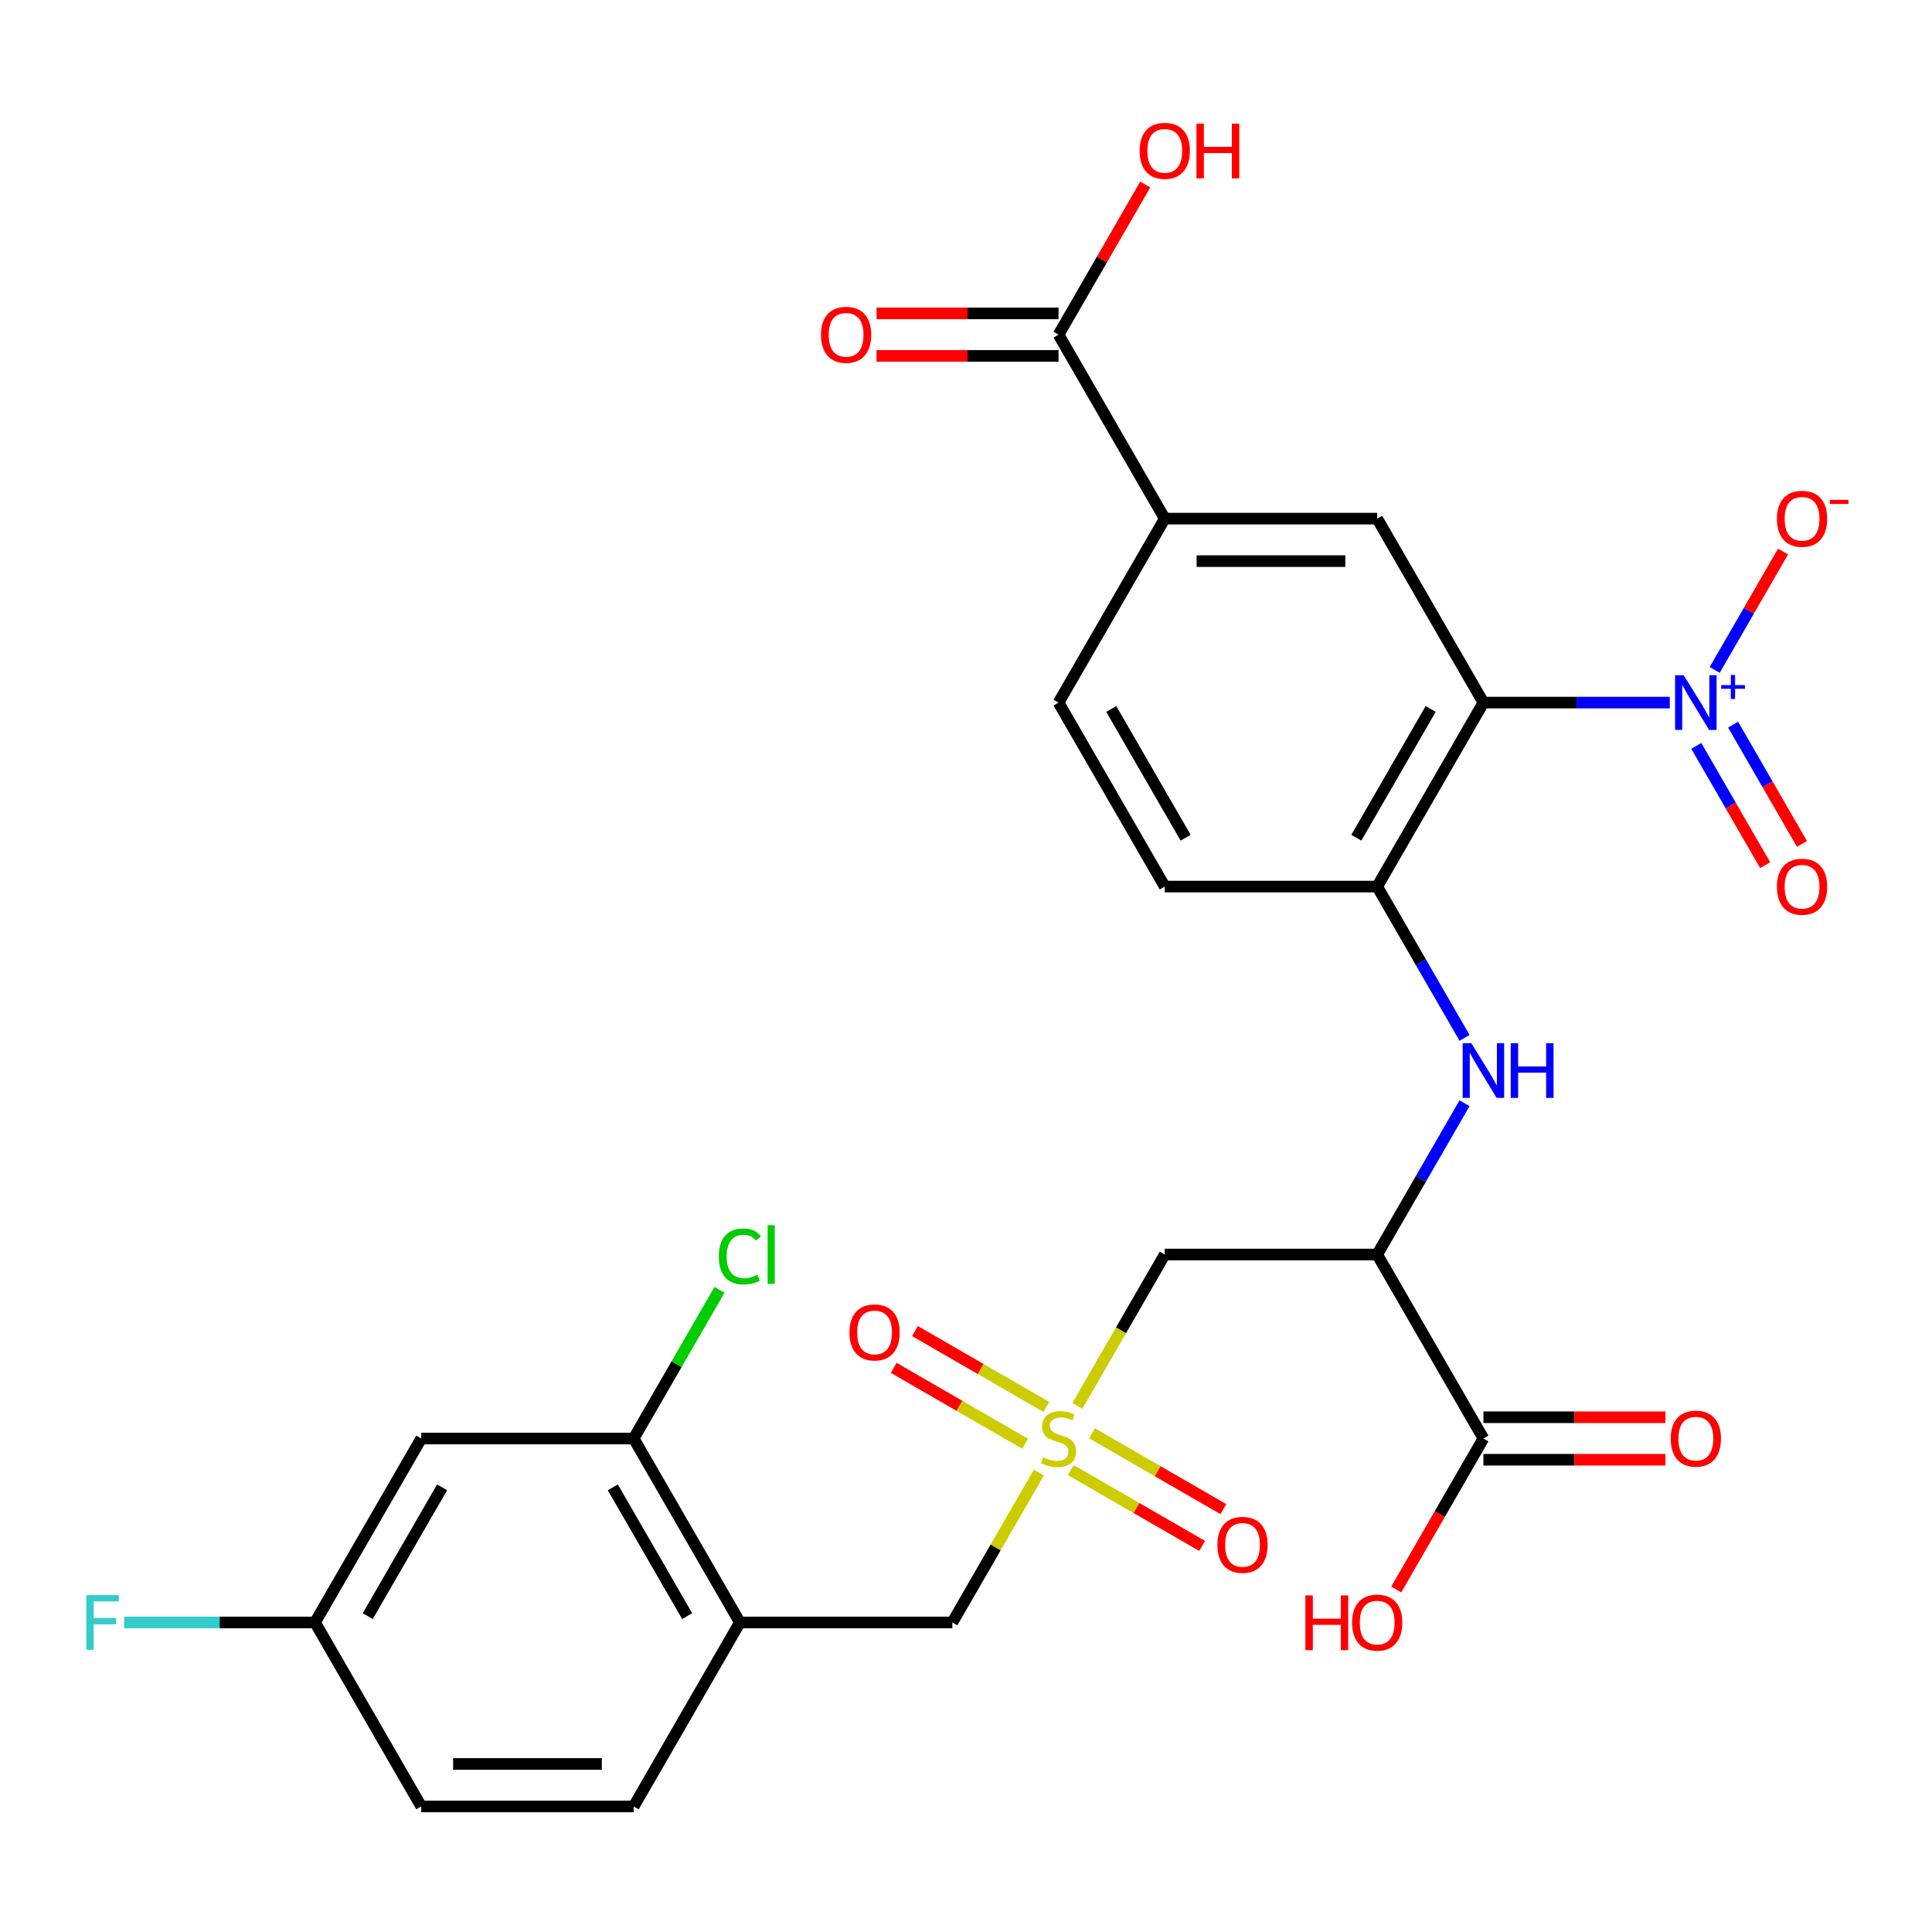 <?xml version='1.0' encoding='iso-8859-1'?>
<svg version='1.1' baseProfile='full'
              xmlns='http://www.w3.org/2000/svg'
                      xmlns:rdkit='http://www.rdkit.org/xml'
                      xmlns:xlink='http://www.w3.org/1999/xlink'
                  xml:space='preserve'
width='1000px' height='1000px' viewBox='0 0 1000 1000'>
<!-- END OF HEADER -->
<rect style='opacity:1.0;fill:#FFFFFF;stroke:none' width='1000' height='1000' x='0' y='0'> </rect>
<path class='bond-1' d='M 767.809,363.667 L 816.042,363.667' style='fill:none;fill-rule:evenodd;stroke:#000000;stroke-width:6px;stroke-linecap:butt;stroke-linejoin:miter;stroke-opacity:1' />
<path class='bond-1' d='M 816.042,363.667 L 864.275,363.667' style='fill:none;fill-rule:evenodd;stroke:#0000FF;stroke-width:6px;stroke-linecap:butt;stroke-linejoin:miter;stroke-opacity:1' />
<path class='bond-4' d='M 767.809,363.667 L 712.831,458.891' style='fill:none;fill-rule:evenodd;stroke:#000000;stroke-width:6px;stroke-linecap:butt;stroke-linejoin:miter;stroke-opacity:1' />
<path class='bond-4' d='M 740.518,366.955 L 702.033,433.611' style='fill:none;fill-rule:evenodd;stroke:#000000;stroke-width:6px;stroke-linecap:butt;stroke-linejoin:miter;stroke-opacity:1' />
<path class='bond-6' d='M 767.809,363.667 L 712.831,268.443' style='fill:none;fill-rule:evenodd;stroke:#000000;stroke-width:6px;stroke-linecap:butt;stroke-linejoin:miter;stroke-opacity:1' />
<path class='bond-0' d='M 557.638,727.693 L 580.257,688.516' style='fill:none;fill-rule:evenodd;stroke:#CCCC00;stroke-width:6px;stroke-linecap:butt;stroke-linejoin:miter;stroke-opacity:1' />
<path class='bond-0' d='M 580.257,688.516 L 602.876,649.338' style='fill:none;fill-rule:evenodd;stroke:#000000;stroke-width:6px;stroke-linecap:butt;stroke-linejoin:miter;stroke-opacity:1' />
<path class='bond-11' d='M 537.721,762.191 L 515.321,800.988' style='fill:none;fill-rule:evenodd;stroke:#CCCC00;stroke-width:6px;stroke-linecap:butt;stroke-linejoin:miter;stroke-opacity:1' />
<path class='bond-11' d='M 515.321,800.988 L 492.921,839.786' style='fill:none;fill-rule:evenodd;stroke:#000000;stroke-width:6px;stroke-linecap:butt;stroke-linejoin:miter;stroke-opacity:1' />
<path class='bond-15' d='M 554.23,760.914 L 588.224,780.54' style='fill:none;fill-rule:evenodd;stroke:#CCCC00;stroke-width:6px;stroke-linecap:butt;stroke-linejoin:miter;stroke-opacity:1' />
<path class='bond-15' d='M 588.224,780.54 L 622.218,800.167' style='fill:none;fill-rule:evenodd;stroke:#FF0000;stroke-width:6px;stroke-linecap:butt;stroke-linejoin:miter;stroke-opacity:1' />
<path class='bond-15' d='M 565.226,741.869 L 599.219,761.495' style='fill:none;fill-rule:evenodd;stroke:#CCCC00;stroke-width:6px;stroke-linecap:butt;stroke-linejoin:miter;stroke-opacity:1' />
<path class='bond-15' d='M 599.219,761.495 L 633.213,781.122' style='fill:none;fill-rule:evenodd;stroke:#FF0000;stroke-width:6px;stroke-linecap:butt;stroke-linejoin:miter;stroke-opacity:1' />
<path class='bond-16' d='M 541.568,728.21 L 507.574,708.584' style='fill:none;fill-rule:evenodd;stroke:#CCCC00;stroke-width:6px;stroke-linecap:butt;stroke-linejoin:miter;stroke-opacity:1' />
<path class='bond-16' d='M 507.574,708.584 L 473.58,688.958' style='fill:none;fill-rule:evenodd;stroke:#FF0000;stroke-width:6px;stroke-linecap:butt;stroke-linejoin:miter;stroke-opacity:1' />
<path class='bond-16' d='M 530.572,747.255 L 496.578,727.629' style='fill:none;fill-rule:evenodd;stroke:#CCCC00;stroke-width:6px;stroke-linecap:butt;stroke-linejoin:miter;stroke-opacity:1' />
<path class='bond-16' d='M 496.578,727.629 L 462.585,708.002' style='fill:none;fill-rule:evenodd;stroke:#FF0000;stroke-width:6px;stroke-linecap:butt;stroke-linejoin:miter;stroke-opacity:1' />
<path class='bond-13' d='M 887.526,346.758 L 905.22,316.111' style='fill:none;fill-rule:evenodd;stroke:#0000FF;stroke-width:6px;stroke-linecap:butt;stroke-linejoin:miter;stroke-opacity:1' />
<path class='bond-13' d='M 905.22,316.111 L 922.915,285.464' style='fill:none;fill-rule:evenodd;stroke:#FF0000;stroke-width:6px;stroke-linecap:butt;stroke-linejoin:miter;stroke-opacity:1' />
<path class='bond-17' d='M 878.004,386.073 L 895.825,416.94' style='fill:none;fill-rule:evenodd;stroke:#0000FF;stroke-width:6px;stroke-linecap:butt;stroke-linejoin:miter;stroke-opacity:1' />
<path class='bond-17' d='M 895.825,416.94 L 913.646,447.808' style='fill:none;fill-rule:evenodd;stroke:#FF0000;stroke-width:6px;stroke-linecap:butt;stroke-linejoin:miter;stroke-opacity:1' />
<path class='bond-17' d='M 897.049,375.078 L 914.87,405.945' style='fill:none;fill-rule:evenodd;stroke:#0000FF;stroke-width:6px;stroke-linecap:butt;stroke-linejoin:miter;stroke-opacity:1' />
<path class='bond-17' d='M 914.87,405.945 L 932.691,436.812' style='fill:none;fill-rule:evenodd;stroke:#FF0000;stroke-width:6px;stroke-linecap:butt;stroke-linejoin:miter;stroke-opacity:1' />
<path class='bond-2' d='M 712.831,649.338 L 735.439,610.181' style='fill:none;fill-rule:evenodd;stroke:#000000;stroke-width:6px;stroke-linecap:butt;stroke-linejoin:miter;stroke-opacity:1' />
<path class='bond-2' d='M 735.439,610.181 L 758.047,571.023' style='fill:none;fill-rule:evenodd;stroke:#0000FF;stroke-width:6px;stroke-linecap:butt;stroke-linejoin:miter;stroke-opacity:1' />
<path class='bond-3' d='M 712.831,649.338 L 602.876,649.338' style='fill:none;fill-rule:evenodd;stroke:#000000;stroke-width:6px;stroke-linecap:butt;stroke-linejoin:miter;stroke-opacity:1' />
<path class='bond-7' d='M 712.831,649.338 L 767.809,744.562' style='fill:none;fill-rule:evenodd;stroke:#000000;stroke-width:6px;stroke-linecap:butt;stroke-linejoin:miter;stroke-opacity:1' />
<path class='bond-5' d='M 712.831,458.891 L 735.439,498.048' style='fill:none;fill-rule:evenodd;stroke:#000000;stroke-width:6px;stroke-linecap:butt;stroke-linejoin:miter;stroke-opacity:1' />
<path class='bond-5' d='M 735.439,498.048 L 758.047,537.206' style='fill:none;fill-rule:evenodd;stroke:#0000FF;stroke-width:6px;stroke-linecap:butt;stroke-linejoin:miter;stroke-opacity:1' />
<path class='bond-18' d='M 712.831,458.891 L 602.876,458.891' style='fill:none;fill-rule:evenodd;stroke:#000000;stroke-width:6px;stroke-linecap:butt;stroke-linejoin:miter;stroke-opacity:1' />
<path class='bond-9' d='M 712.831,268.443 L 602.876,268.443' style='fill:none;fill-rule:evenodd;stroke:#000000;stroke-width:6px;stroke-linecap:butt;stroke-linejoin:miter;stroke-opacity:1' />
<path class='bond-9' d='M 696.338,290.434 L 619.37,290.434' style='fill:none;fill-rule:evenodd;stroke:#000000;stroke-width:6px;stroke-linecap:butt;stroke-linejoin:miter;stroke-opacity:1' />
<path class='bond-19' d='M 767.809,755.558 L 814.912,755.558' style='fill:none;fill-rule:evenodd;stroke:#000000;stroke-width:6px;stroke-linecap:butt;stroke-linejoin:miter;stroke-opacity:1' />
<path class='bond-19' d='M 814.912,755.558 L 862.015,755.558' style='fill:none;fill-rule:evenodd;stroke:#FF0000;stroke-width:6px;stroke-linecap:butt;stroke-linejoin:miter;stroke-opacity:1' />
<path class='bond-19' d='M 767.809,733.567 L 814.912,733.567' style='fill:none;fill-rule:evenodd;stroke:#000000;stroke-width:6px;stroke-linecap:butt;stroke-linejoin:miter;stroke-opacity:1' />
<path class='bond-19' d='M 814.912,733.567 L 862.015,733.567' style='fill:none;fill-rule:evenodd;stroke:#FF0000;stroke-width:6px;stroke-linecap:butt;stroke-linejoin:miter;stroke-opacity:1' />
<path class='bond-25' d='M 767.809,744.562 L 745.248,783.64' style='fill:none;fill-rule:evenodd;stroke:#000000;stroke-width:6px;stroke-linecap:butt;stroke-linejoin:miter;stroke-opacity:1' />
<path class='bond-25' d='M 745.248,783.64 L 722.686,822.717' style='fill:none;fill-rule:evenodd;stroke:#FF0000;stroke-width:6px;stroke-linecap:butt;stroke-linejoin:miter;stroke-opacity:1' />
<path class='bond-8' d='M 382.966,839.786 L 492.921,839.786' style='fill:none;fill-rule:evenodd;stroke:#000000;stroke-width:6px;stroke-linecap:butt;stroke-linejoin:miter;stroke-opacity:1' />
<path class='bond-12' d='M 382.966,839.786 L 327.989,744.562' style='fill:none;fill-rule:evenodd;stroke:#000000;stroke-width:6px;stroke-linecap:butt;stroke-linejoin:miter;stroke-opacity:1' />
<path class='bond-12' d='M 355.675,836.498 L 317.191,769.841' style='fill:none;fill-rule:evenodd;stroke:#000000;stroke-width:6px;stroke-linecap:butt;stroke-linejoin:miter;stroke-opacity:1' />
<path class='bond-22' d='M 382.966,839.786 L 327.989,935.01' style='fill:none;fill-rule:evenodd;stroke:#000000;stroke-width:6px;stroke-linecap:butt;stroke-linejoin:miter;stroke-opacity:1' />
<path class='bond-10' d='M 602.876,268.443 L 547.899,173.219' style='fill:none;fill-rule:evenodd;stroke:#000000;stroke-width:6px;stroke-linecap:butt;stroke-linejoin:miter;stroke-opacity:1' />
<path class='bond-21' d='M 602.876,268.443 L 547.899,363.667' style='fill:none;fill-rule:evenodd;stroke:#000000;stroke-width:6px;stroke-linecap:butt;stroke-linejoin:miter;stroke-opacity:1' />
<path class='bond-20' d='M 547.899,162.224 L 500.796,162.224' style='fill:none;fill-rule:evenodd;stroke:#000000;stroke-width:6px;stroke-linecap:butt;stroke-linejoin:miter;stroke-opacity:1' />
<path class='bond-20' d='M 500.796,162.224 L 453.693,162.224' style='fill:none;fill-rule:evenodd;stroke:#FF0000;stroke-width:6px;stroke-linecap:butt;stroke-linejoin:miter;stroke-opacity:1' />
<path class='bond-20' d='M 547.899,184.215 L 500.796,184.215' style='fill:none;fill-rule:evenodd;stroke:#000000;stroke-width:6px;stroke-linecap:butt;stroke-linejoin:miter;stroke-opacity:1' />
<path class='bond-20' d='M 500.796,184.215 L 453.693,184.215' style='fill:none;fill-rule:evenodd;stroke:#FF0000;stroke-width:6px;stroke-linecap:butt;stroke-linejoin:miter;stroke-opacity:1' />
<path class='bond-26' d='M 547.899,173.219 L 570.333,134.362' style='fill:none;fill-rule:evenodd;stroke:#000000;stroke-width:6px;stroke-linecap:butt;stroke-linejoin:miter;stroke-opacity:1' />
<path class='bond-26' d='M 570.333,134.362 L 592.768,95.504' style='fill:none;fill-rule:evenodd;stroke:#FF0000;stroke-width:6px;stroke-linecap:butt;stroke-linejoin:miter;stroke-opacity:1' />
<path class='bond-14' d='M 327.989,744.562 L 218.034,744.562' style='fill:none;fill-rule:evenodd;stroke:#000000;stroke-width:6px;stroke-linecap:butt;stroke-linejoin:miter;stroke-opacity:1' />
<path class='bond-24' d='M 327.989,744.562 L 350.198,706.095' style='fill:none;fill-rule:evenodd;stroke:#000000;stroke-width:6px;stroke-linecap:butt;stroke-linejoin:miter;stroke-opacity:1' />
<path class='bond-24' d='M 350.198,706.095 L 372.407,667.627' style='fill:none;fill-rule:evenodd;stroke:#00CC00;stroke-width:6px;stroke-linecap:butt;stroke-linejoin:miter;stroke-opacity:1' />
<path class='bond-30' d='M 218.034,744.562 L 163.056,839.786' style='fill:none;fill-rule:evenodd;stroke:#000000;stroke-width:6px;stroke-linecap:butt;stroke-linejoin:miter;stroke-opacity:1' />
<path class='bond-30' d='M 228.832,769.841 L 190.348,836.498' style='fill:none;fill-rule:evenodd;stroke:#000000;stroke-width:6px;stroke-linecap:butt;stroke-linejoin:miter;stroke-opacity:1' />
<path class='bond-29' d='M 602.876,458.891 L 547.899,363.667' style='fill:none;fill-rule:evenodd;stroke:#000000;stroke-width:6px;stroke-linecap:butt;stroke-linejoin:miter;stroke-opacity:1' />
<path class='bond-29' d='M 613.675,433.611 L 575.19,366.955' style='fill:none;fill-rule:evenodd;stroke:#000000;stroke-width:6px;stroke-linecap:butt;stroke-linejoin:miter;stroke-opacity:1' />
<path class='bond-27' d='M 327.989,935.01 L 218.034,935.01' style='fill:none;fill-rule:evenodd;stroke:#000000;stroke-width:6px;stroke-linecap:butt;stroke-linejoin:miter;stroke-opacity:1' />
<path class='bond-27' d='M 311.496,913.019 L 234.527,913.019' style='fill:none;fill-rule:evenodd;stroke:#000000;stroke-width:6px;stroke-linecap:butt;stroke-linejoin:miter;stroke-opacity:1' />
<path class='bond-23' d='M 163.056,839.786 L 218.034,935.01' style='fill:none;fill-rule:evenodd;stroke:#000000;stroke-width:6px;stroke-linecap:butt;stroke-linejoin:miter;stroke-opacity:1' />
<path class='bond-28' d='M 163.056,839.786 L 113.663,839.786' style='fill:none;fill-rule:evenodd;stroke:#000000;stroke-width:6px;stroke-linecap:butt;stroke-linejoin:miter;stroke-opacity:1' />
<path class='bond-28' d='M 113.663,839.786 L 64.27,839.786' style='fill:none;fill-rule:evenodd;stroke:#33CCCC;stroke-width:6px;stroke-linecap:butt;stroke-linejoin:miter;stroke-opacity:1' />
<path  class='atom-1' d='M 539.899 754.282
Q 540.219 754.402, 541.539 754.962
Q 542.859 755.522, 544.299 755.882
Q 545.779 756.202, 547.219 756.202
Q 549.899 756.202, 551.459 754.922
Q 553.019 753.602, 553.019 751.322
Q 553.019 749.762, 552.219 748.802
Q 551.459 747.842, 550.259 747.322
Q 549.059 746.802, 547.059 746.202
Q 544.539 745.442, 543.019 744.722
Q 541.539 744.002, 540.459 742.482
Q 539.419 740.962, 539.419 738.402
Q 539.419 734.842, 541.819 732.642
Q 544.259 730.442, 549.059 730.442
Q 552.339 730.442, 556.059 732.002
L 555.139 735.082
Q 551.739 733.682, 549.179 733.682
Q 546.419 733.682, 544.899 734.842
Q 543.379 735.962, 543.419 737.922
Q 543.419 739.442, 544.179 740.362
Q 544.979 741.282, 546.099 741.802
Q 547.259 742.322, 549.179 742.922
Q 551.739 743.722, 553.259 744.522
Q 554.779 745.322, 555.859 746.962
Q 556.979 748.562, 556.979 751.322
Q 556.979 755.242, 554.339 757.362
Q 551.739 759.442, 547.379 759.442
Q 544.859 759.442, 542.939 758.882
Q 541.059 758.362, 538.819 757.442
L 539.899 754.282
' fill='#CCCC00'/>
<path  class='atom-2' d='M 871.504 349.507
L 880.784 364.507
Q 881.704 365.987, 883.184 368.667
Q 884.664 371.347, 884.744 371.507
L 884.744 349.507
L 888.504 349.507
L 888.504 377.827
L 884.624 377.827
L 874.664 361.427
Q 873.504 359.507, 872.264 357.307
Q 871.064 355.107, 870.704 354.427
L 870.704 377.827
L 867.024 377.827
L 867.024 349.507
L 871.504 349.507
' fill='#0000FF'/>
<path  class='atom-2' d='M 890.88 354.612
L 895.87 354.612
L 895.87 349.358
L 898.087 349.358
L 898.087 354.612
L 903.209 354.612
L 903.209 356.512
L 898.087 356.512
L 898.087 361.792
L 895.87 361.792
L 895.87 356.512
L 890.88 356.512
L 890.88 354.612
' fill='#0000FF'/>
<path  class='atom-6' d='M 761.549 539.954
L 770.829 554.954
Q 771.749 556.434, 773.229 559.114
Q 774.709 561.794, 774.789 561.954
L 774.789 539.954
L 778.549 539.954
L 778.549 568.274
L 774.669 568.274
L 764.709 551.874
Q 763.549 549.954, 762.309 547.754
Q 761.109 545.554, 760.749 544.874
L 760.749 568.274
L 757.069 568.274
L 757.069 539.954
L 761.549 539.954
' fill='#0000FF'/>
<path  class='atom-6' d='M 781.949 539.954
L 785.789 539.954
L 785.789 551.994
L 800.269 551.994
L 800.269 539.954
L 804.109 539.954
L 804.109 568.274
L 800.269 568.274
L 800.269 555.194
L 785.789 555.194
L 785.789 568.274
L 781.949 568.274
L 781.949 539.954
' fill='#0000FF'/>
<path  class='atom-14' d='M 919.741 268.523
Q 919.741 261.723, 923.101 257.923
Q 926.461 254.123, 932.741 254.123
Q 939.021 254.123, 942.381 257.923
Q 945.741 261.723, 945.741 268.523
Q 945.741 275.403, 942.341 279.323
Q 938.941 283.203, 932.741 283.203
Q 926.501 283.203, 923.101 279.323
Q 919.741 275.443, 919.741 268.523
M 932.741 280.003
Q 937.061 280.003, 939.381 277.123
Q 941.741 274.203, 941.741 268.523
Q 941.741 262.963, 939.381 260.163
Q 937.061 257.323, 932.741 257.323
Q 928.421 257.323, 926.061 260.123
Q 923.741 262.923, 923.741 268.523
Q 923.741 274.243, 926.061 277.123
Q 928.421 280.003, 932.741 280.003
' fill='#FF0000'/>
<path  class='atom-14' d='M 947.061 258.745
L 956.75 258.745
L 956.75 260.857
L 947.061 260.857
L 947.061 258.745
' fill='#FF0000'/>
<path  class='atom-16' d='M 630.123 799.62
Q 630.123 792.82, 633.483 789.02
Q 636.843 785.22, 643.123 785.22
Q 649.403 785.22, 652.763 789.02
Q 656.123 792.82, 656.123 799.62
Q 656.123 806.5, 652.723 810.42
Q 649.323 814.3, 643.123 814.3
Q 636.883 814.3, 633.483 810.42
Q 630.123 806.54, 630.123 799.62
M 643.123 811.1
Q 647.443 811.1, 649.763 808.22
Q 652.123 805.3, 652.123 799.62
Q 652.123 794.06, 649.763 791.26
Q 647.443 788.42, 643.123 788.42
Q 638.803 788.42, 636.443 791.22
Q 634.123 794.02, 634.123 799.62
Q 634.123 805.34, 636.443 808.22
Q 638.803 811.1, 643.123 811.1
' fill='#FF0000'/>
<path  class='atom-17' d='M 439.675 689.665
Q 439.675 682.865, 443.035 679.065
Q 446.395 675.265, 452.675 675.265
Q 458.955 675.265, 462.315 679.065
Q 465.675 682.865, 465.675 689.665
Q 465.675 696.545, 462.275 700.465
Q 458.875 704.345, 452.675 704.345
Q 446.435 704.345, 443.035 700.465
Q 439.675 696.585, 439.675 689.665
M 452.675 701.145
Q 456.995 701.145, 459.315 698.265
Q 461.675 695.345, 461.675 689.665
Q 461.675 684.105, 459.315 681.305
Q 456.995 678.465, 452.675 678.465
Q 448.355 678.465, 445.995 681.265
Q 443.675 684.065, 443.675 689.665
Q 443.675 695.385, 445.995 698.265
Q 448.355 701.145, 452.675 701.145
' fill='#FF0000'/>
<path  class='atom-18' d='M 919.741 458.971
Q 919.741 452.171, 923.101 448.371
Q 926.461 444.571, 932.741 444.571
Q 939.021 444.571, 942.381 448.371
Q 945.741 452.171, 945.741 458.971
Q 945.741 465.851, 942.341 469.771
Q 938.941 473.651, 932.741 473.651
Q 926.501 473.651, 923.101 469.771
Q 919.741 465.891, 919.741 458.971
M 932.741 470.451
Q 937.061 470.451, 939.381 467.571
Q 941.741 464.651, 941.741 458.971
Q 941.741 453.411, 939.381 450.611
Q 937.061 447.771, 932.741 447.771
Q 928.421 447.771, 926.061 450.571
Q 923.741 453.371, 923.741 458.971
Q 923.741 464.691, 926.061 467.571
Q 928.421 470.451, 932.741 470.451
' fill='#FF0000'/>
<path  class='atom-20' d='M 864.764 744.642
Q 864.764 737.842, 868.124 734.042
Q 871.484 730.242, 877.764 730.242
Q 884.044 730.242, 887.404 734.042
Q 890.764 737.842, 890.764 744.642
Q 890.764 751.522, 887.364 755.442
Q 883.964 759.322, 877.764 759.322
Q 871.524 759.322, 868.124 755.442
Q 864.764 751.562, 864.764 744.642
M 877.764 756.122
Q 882.084 756.122, 884.404 753.242
Q 886.764 750.322, 886.764 744.642
Q 886.764 739.082, 884.404 736.282
Q 882.084 733.442, 877.764 733.442
Q 873.444 733.442, 871.084 736.242
Q 868.764 739.042, 868.764 744.642
Q 868.764 750.362, 871.084 753.242
Q 873.444 756.122, 877.764 756.122
' fill='#FF0000'/>
<path  class='atom-21' d='M 424.944 173.299
Q 424.944 166.499, 428.304 162.699
Q 431.664 158.899, 437.944 158.899
Q 444.224 158.899, 447.584 162.699
Q 450.944 166.499, 450.944 173.299
Q 450.944 180.179, 447.544 184.099
Q 444.144 187.979, 437.944 187.979
Q 431.704 187.979, 428.304 184.099
Q 424.944 180.219, 424.944 173.299
M 437.944 184.779
Q 442.264 184.779, 444.584 181.899
Q 446.944 178.979, 446.944 173.299
Q 446.944 167.739, 444.584 164.939
Q 442.264 162.099, 437.944 162.099
Q 433.624 162.099, 431.264 164.899
Q 428.944 167.699, 428.944 173.299
Q 428.944 179.019, 431.264 181.899
Q 433.624 184.779, 437.944 184.779
' fill='#FF0000'/>
<path  class='atom-25' d='M 372.046 650.318
Q 372.046 643.278, 375.326 639.598
Q 378.646 635.878, 384.926 635.878
Q 390.766 635.878, 393.886 639.998
L 391.246 642.158
Q 388.966 639.158, 384.926 639.158
Q 380.646 639.158, 378.366 642.038
Q 376.126 644.878, 376.126 650.318
Q 376.126 655.918, 378.446 658.798
Q 380.806 661.678, 385.366 661.678
Q 388.486 661.678, 392.126 659.798
L 393.246 662.798
Q 391.766 663.758, 389.526 664.318
Q 387.286 664.878, 384.806 664.878
Q 378.646 664.878, 375.326 661.118
Q 372.046 657.358, 372.046 650.318
' fill='#00CC00'/>
<path  class='atom-25' d='M 397.326 634.158
L 401.006 634.158
L 401.006 664.518
L 397.326 664.518
L 397.326 634.158
' fill='#00CC00'/>
<path  class='atom-26' d='M 675.671 825.786
L 679.511 825.786
L 679.511 837.826
L 693.991 837.826
L 693.991 825.786
L 697.831 825.786
L 697.831 854.106
L 693.991 854.106
L 693.991 841.026
L 679.511 841.026
L 679.511 854.106
L 675.671 854.106
L 675.671 825.786
' fill='#FF0000'/>
<path  class='atom-26' d='M 699.831 839.866
Q 699.831 833.066, 703.191 829.266
Q 706.551 825.466, 712.831 825.466
Q 719.111 825.466, 722.471 829.266
Q 725.831 833.066, 725.831 839.866
Q 725.831 846.746, 722.431 850.666
Q 719.031 854.546, 712.831 854.546
Q 706.591 854.546, 703.191 850.666
Q 699.831 846.786, 699.831 839.866
M 712.831 851.346
Q 717.151 851.346, 719.471 848.466
Q 721.831 845.546, 721.831 839.866
Q 721.831 834.306, 719.471 831.506
Q 717.151 828.666, 712.831 828.666
Q 708.511 828.666, 706.151 831.466
Q 703.831 834.266, 703.831 839.866
Q 703.831 845.586, 706.151 848.466
Q 708.511 851.346, 712.831 851.346
' fill='#FF0000'/>
<path  class='atom-27' d='M 589.876 78.075
Q 589.876 71.275, 593.236 67.475
Q 596.596 63.675, 602.876 63.675
Q 609.156 63.675, 612.516 67.475
Q 615.876 71.275, 615.876 78.075
Q 615.876 84.955, 612.476 88.875
Q 609.076 92.755, 602.876 92.755
Q 596.636 92.755, 593.236 88.875
Q 589.876 84.995, 589.876 78.075
M 602.876 89.555
Q 607.196 89.555, 609.516 86.675
Q 611.876 83.755, 611.876 78.075
Q 611.876 72.515, 609.516 69.715
Q 607.196 66.875, 602.876 66.875
Q 598.556 66.875, 596.196 69.675
Q 593.876 72.475, 593.876 78.075
Q 593.876 83.795, 596.196 86.675
Q 598.556 89.555, 602.876 89.555
' fill='#FF0000'/>
<path  class='atom-27' d='M 619.276 63.995
L 623.116 63.995
L 623.116 76.035
L 637.596 76.035
L 637.596 63.995
L 641.436 63.995
L 641.436 92.315
L 637.596 92.315
L 637.596 79.235
L 623.116 79.235
L 623.116 92.315
L 619.276 92.315
L 619.276 63.995
' fill='#FF0000'/>
<path  class='atom-29' d='M 44.681 825.626
L 61.521 825.626
L 61.521 828.866
L 48.481 828.866
L 48.481 837.466
L 60.081 837.466
L 60.081 840.746
L 48.481 840.746
L 48.481 853.946
L 44.681 853.946
L 44.681 825.626
' fill='#33CCCC'/>
</svg>

